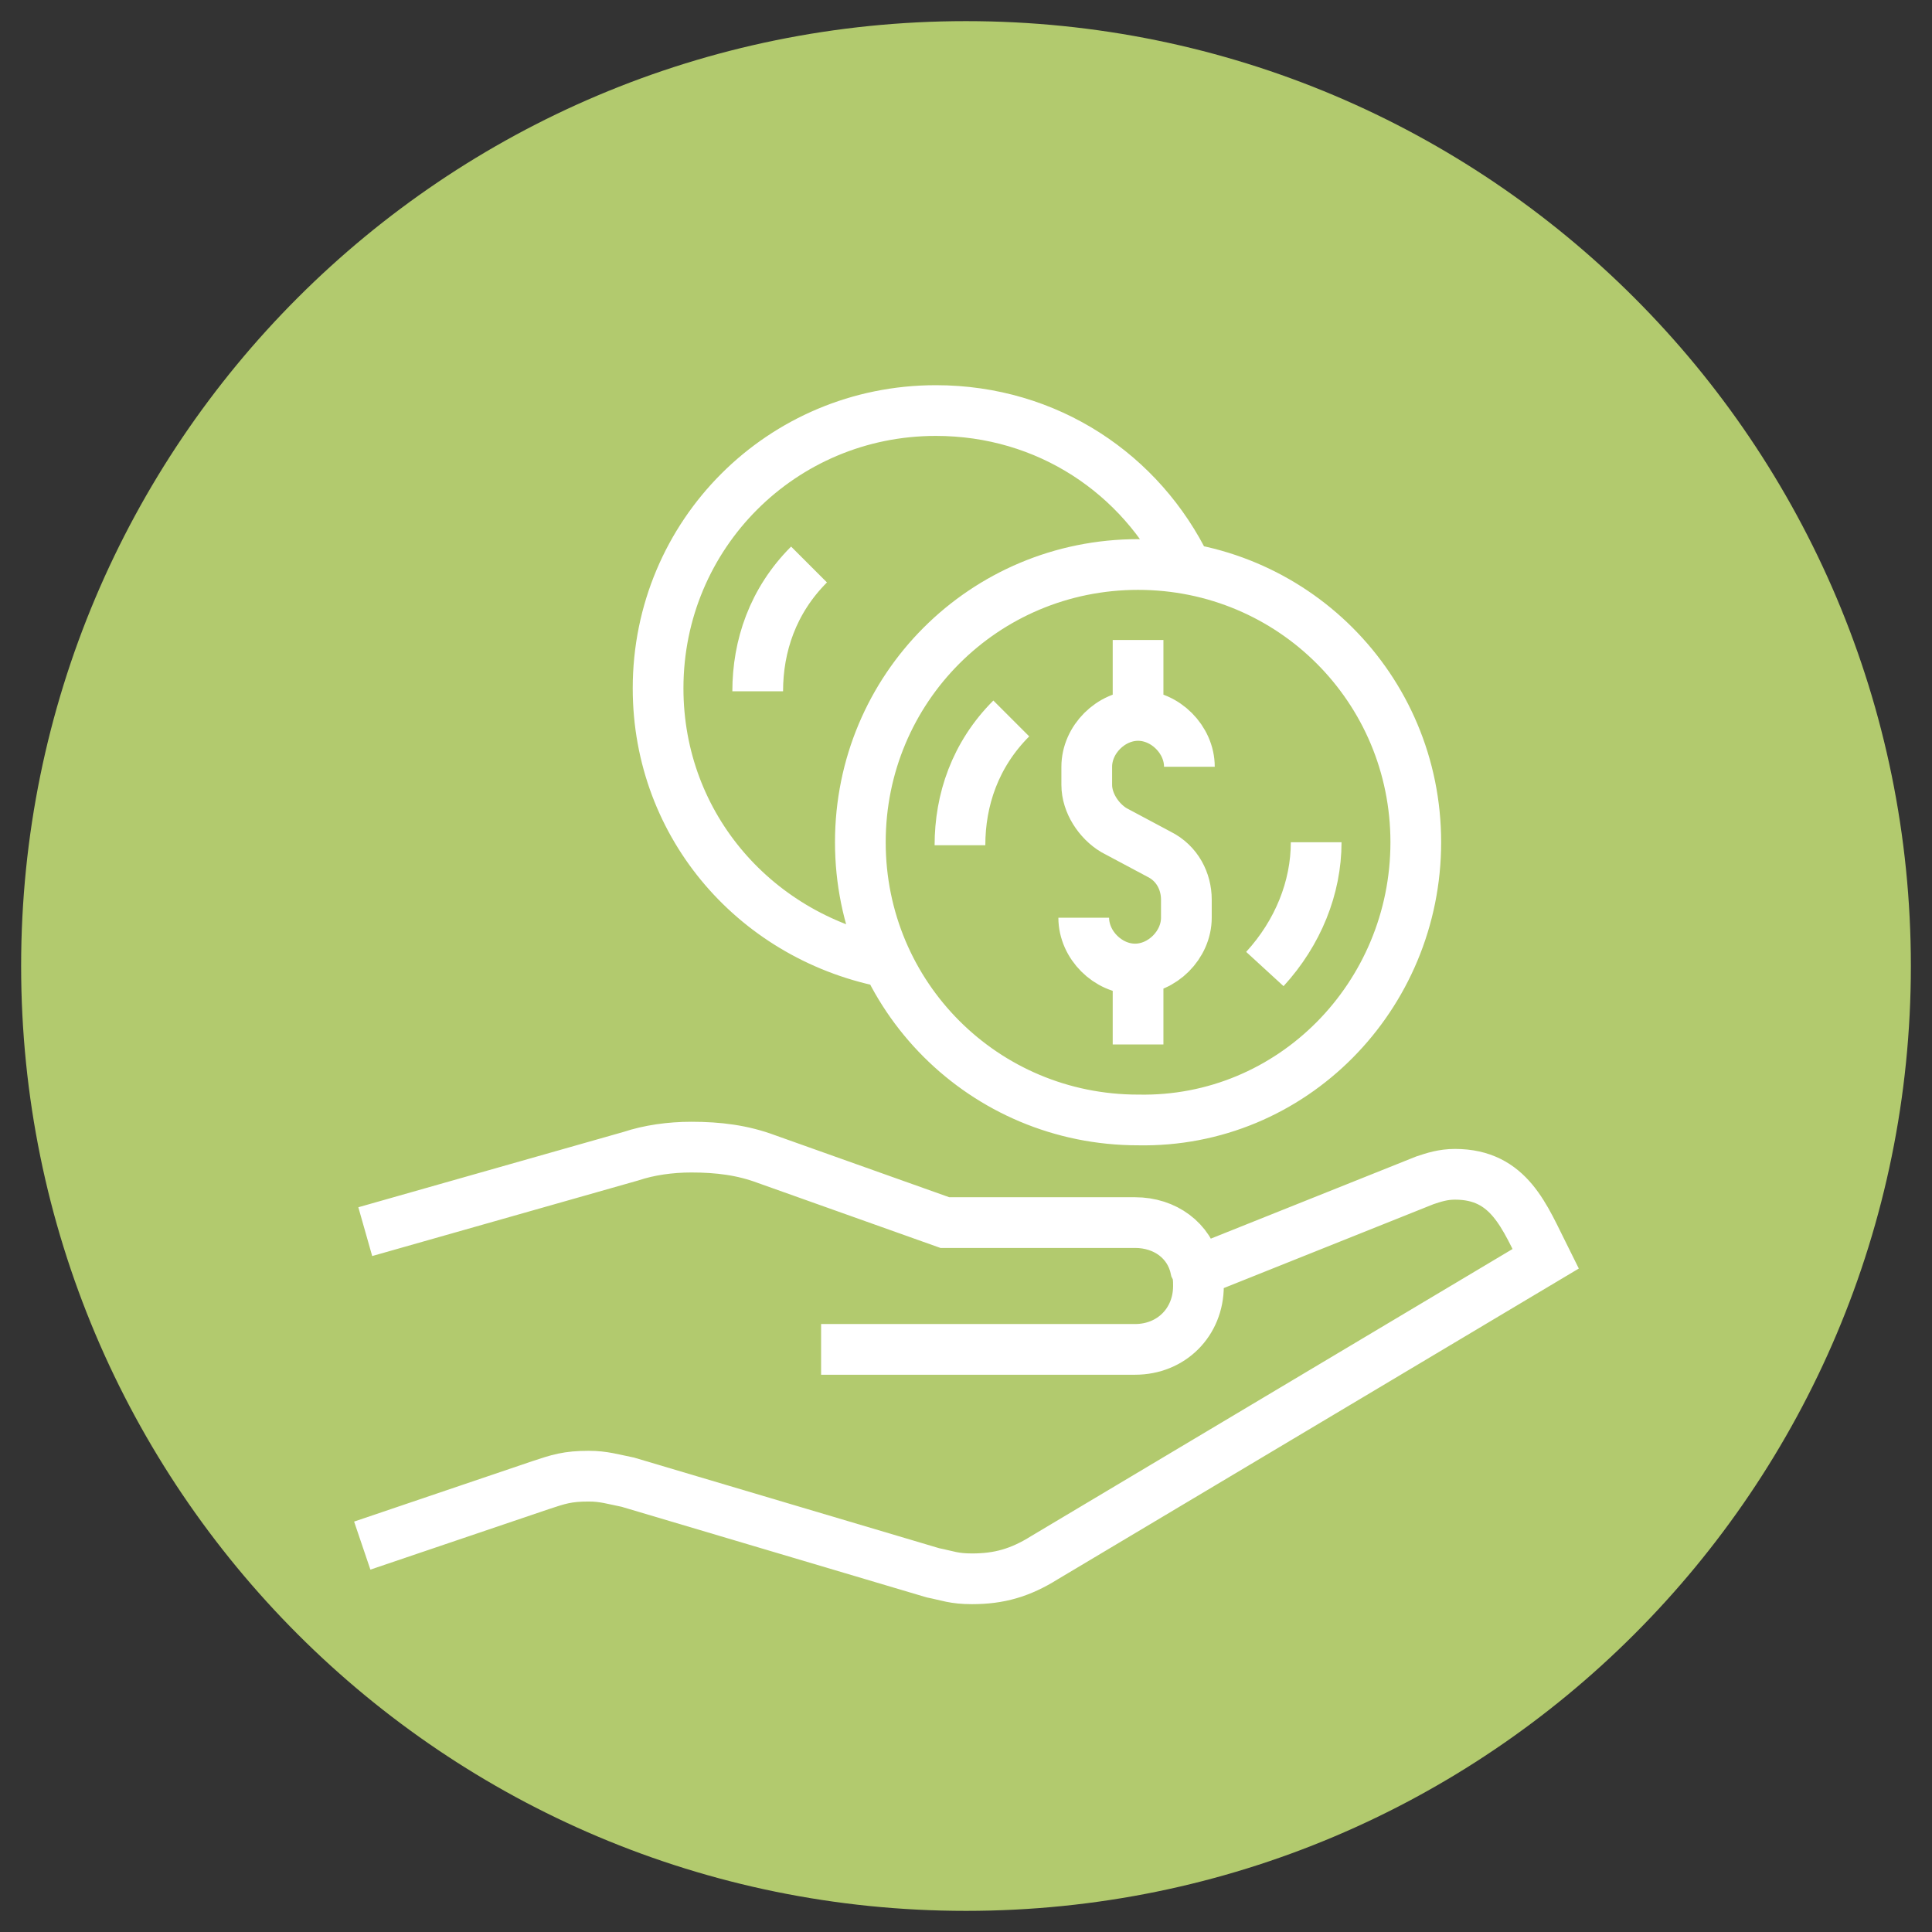 <?xml version="1.0" encoding="utf-8"?>
<!-- Generator: Adobe Illustrator 27.5.0, SVG Export Plug-In . SVG Version: 6.00 Build 0)  -->
<svg version="1.1" id="Capa_1" xmlns="http://www.w3.org/2000/svg" xmlns:xlink="http://www.w3.org/1999/xlink" x="0px" y="0px"
	 viewBox="0 0 64 64" style="enable-background:new 0 0 64 64;" xml:space="preserve">
<rect x="0" y="0" width="64" height="64" fill="#333333" stroke="none"/>
<style type="text/css">
	.st0{fill:#B2CA6E;}
	.st1{fill:none;stroke:#FFFFFF;stroke-width:1.68;stroke-miterlimit:10;}
</style>
<g>
	<g>
		<path class="st0" d="M32,63.3c17.3,0,31.3-14,31.3-31.3c0-17.3-14-31.3-31.3-31.3S0.7,14.7,0.7,32C0.7,49.3,14.7,63.3,32,63.3"/>
		<path class="st1" d="M43.6,27.9c0,1.5-0.6,3-1.7,4.2 M26.8,18.7c-1.2,1.2-1.7,2.7-1.7,4.2 M33.5,23.8c-1.2,1.2-1.7,2.7-1.7,4.2
			 M39.3,18.8c-1.5-3.1-4.6-5.2-8.3-5.2c-5.1,0-9.2,4.1-9.2,9.2c0,4.6,3.3,8.3,7.7,9.1 M12.1,40.8l8.8-2.5c0.6-0.2,1.3-0.3,2-0.3
			c0.9,0,1.7,0.1,2.5,0.4l5.9,2.1h6.3c1,0,1.8,0.6,2,1.5c0.1,0.2,0.1,0.4,0.1,0.6c0,1.2-0.9,2.1-2.1,2.1H27.2 M12,51.2l5.9-2
			c0.6-0.2,0.9-0.3,1.6-0.3c0.5,0,0.8,0.1,1.3,0.2l10.1,3c0.5,0.1,0.7,0.2,1.3,0.2c0.9,0,1.6-0.2,2.4-0.7l16.6-9.9
			c-0.7-1.4-1.2-2.8-3-2.8c-0.4,0-0.7,0.1-1,0.2l-7.5,3 M46.9,27.9c0-5.1-4.1-9.2-9.2-9.2c-5.1,0-9.2,4.1-9.2,9.2
			c0,5.1,4.1,9.2,9.2,9.2C42.8,37.2,46.9,33,46.9,27.9z M37.7,32.1v2.5 M37.7,23.7v-2.5 M39.4,25.4c0-0.9-0.8-1.7-1.7-1.7
			c-0.9,0-1.7,0.8-1.7,1.7v0.6c0,0.6,0.4,1.2,0.9,1.5l1.5,0.8c0.6,0.3,0.9,0.9,0.9,1.5v0.6c0,0.9-0.8,1.7-1.7,1.7
			c-0.9,0-1.7-0.8-1.7-1.7"/>
	</g>
</g>
</svg>
